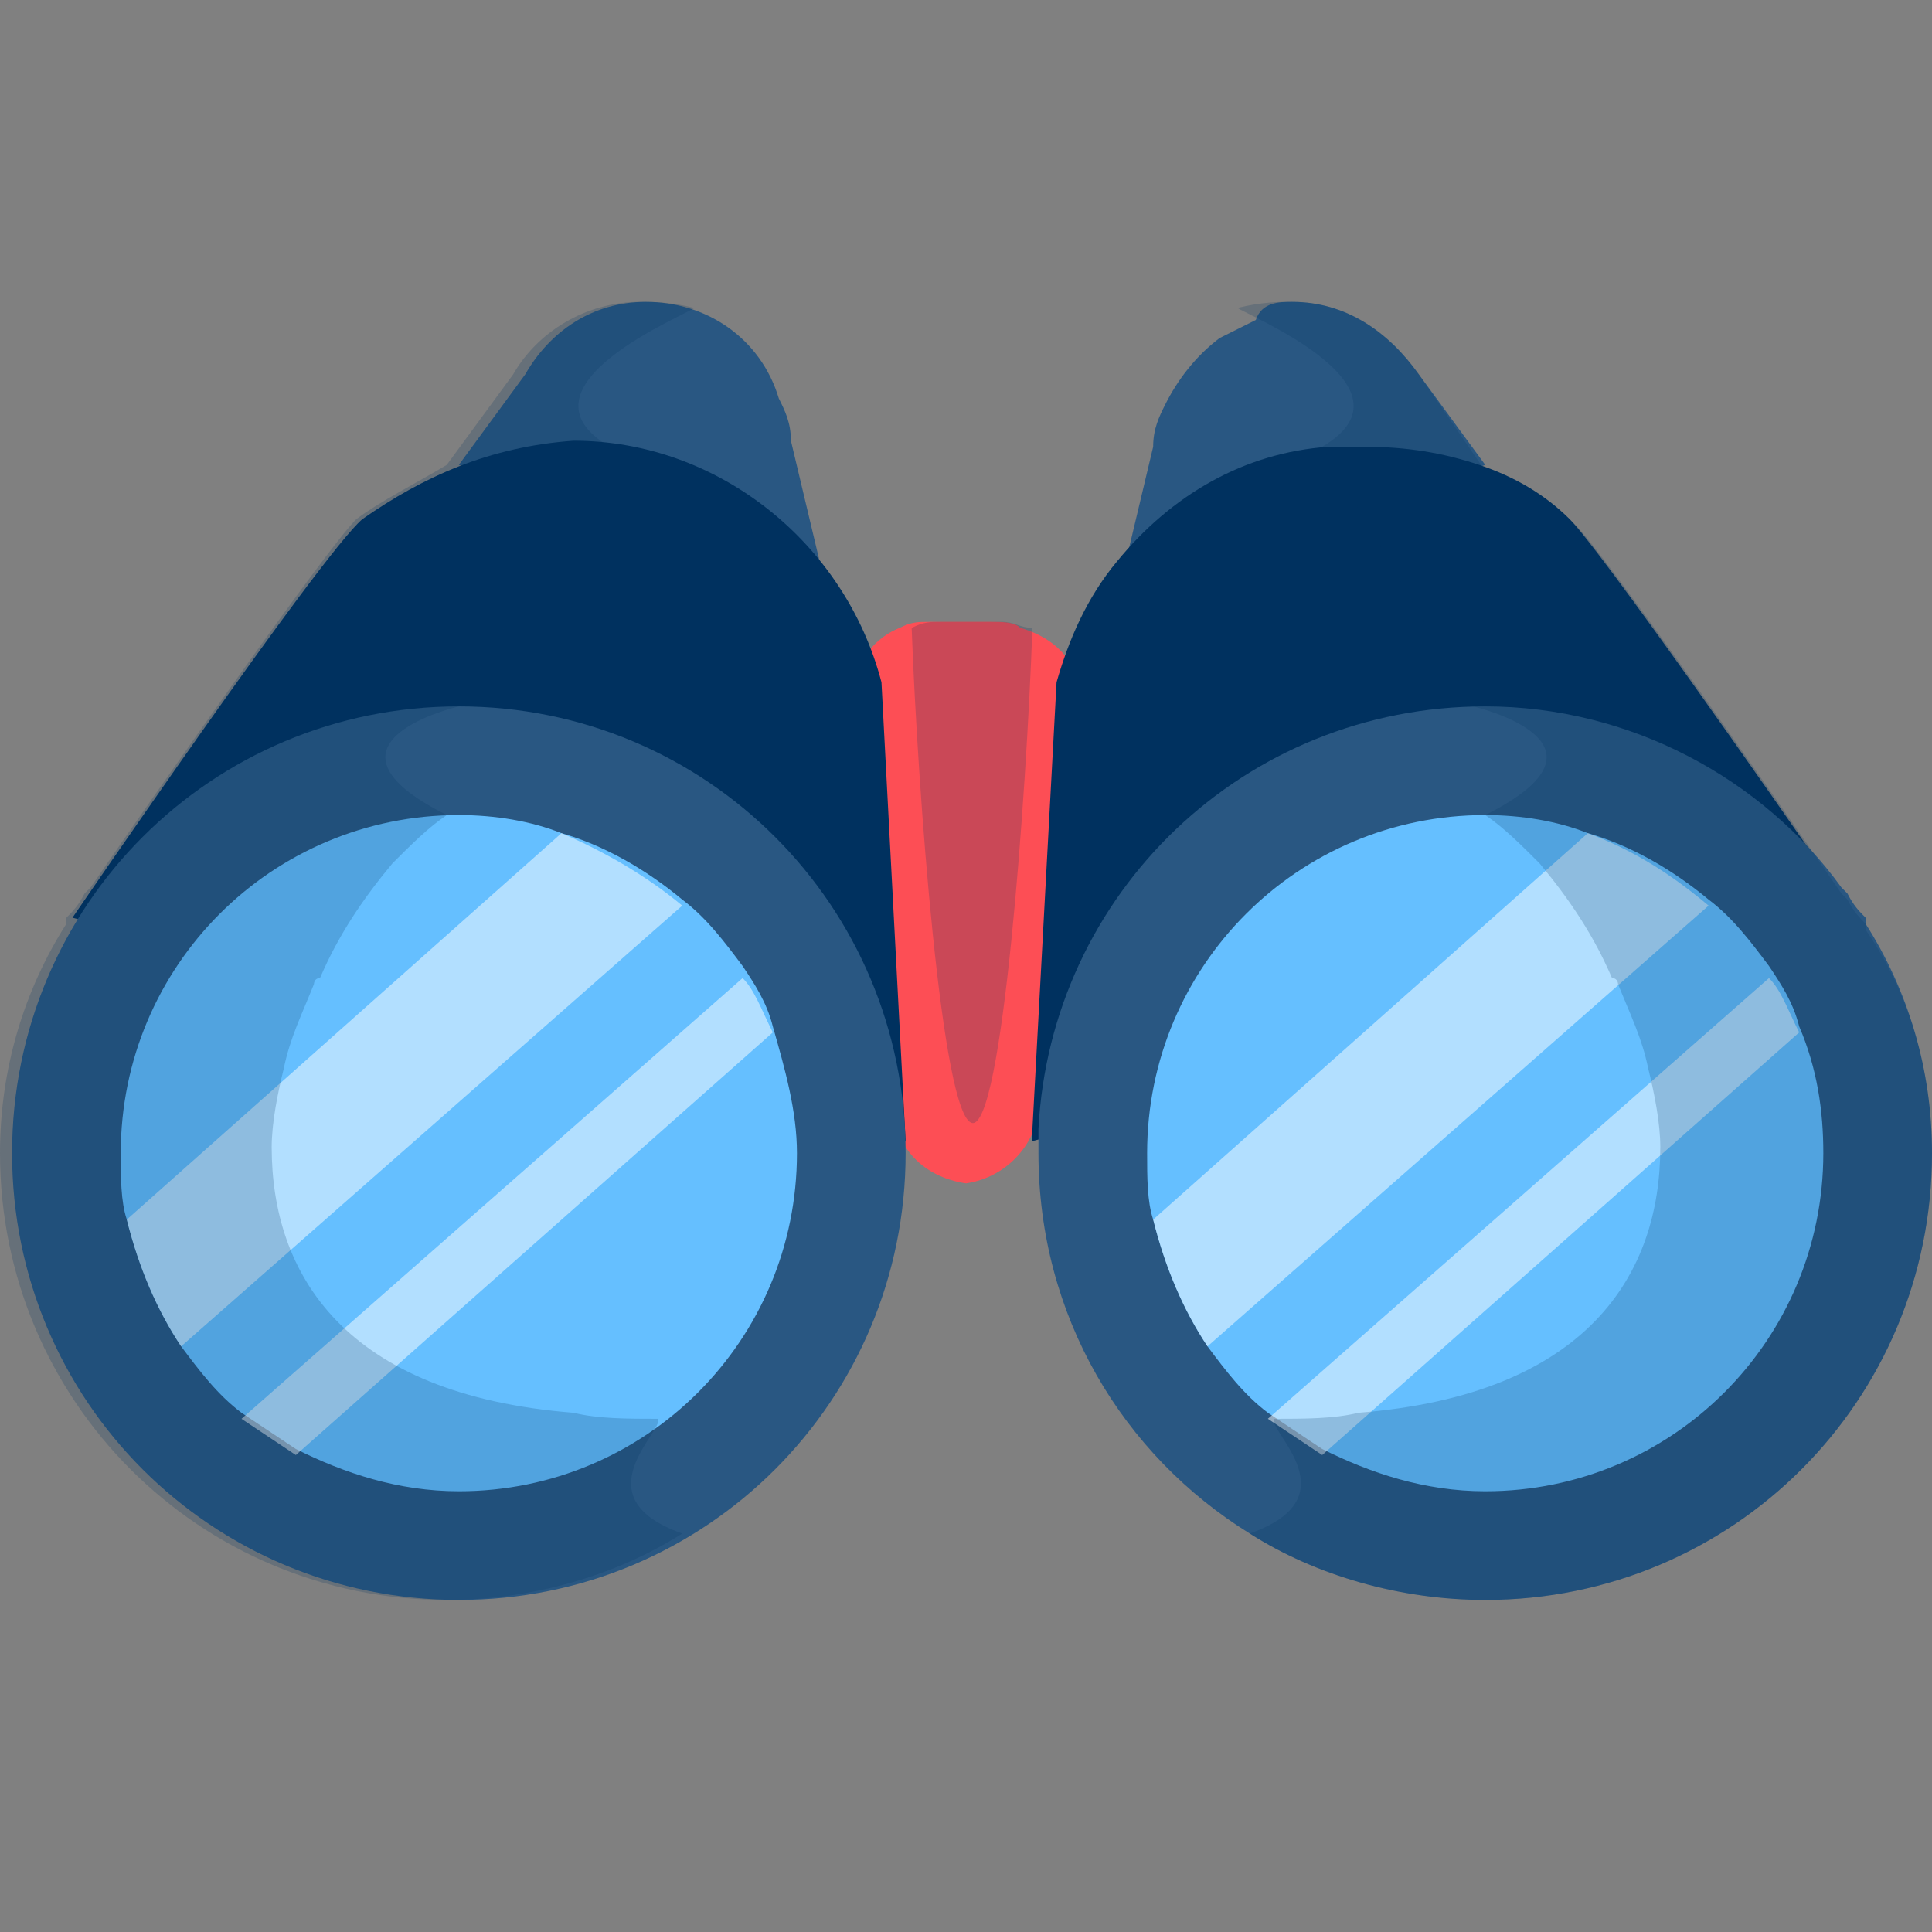 <?xml version="1.0" encoding="utf-8"?>
<!-- Generator: Adobe Illustrator 25.1.0, SVG Export Plug-In . SVG Version: 6.00 Build 0)  -->
<svg version="1.1" id="Réteg_1" xmlns="http://www.w3.org/2000/svg" xmlns:xlink="http://www.w3.org/1999/xlink" x="0px" y="0px"
	 viewBox="0 0 32 32" style="enable-background:new 0 0 32 32;" xml:space="preserve">
<rect x="0" y="0" width="32" height="32" fill="#808080" stroke="none"/>
<style type="text/css">
	.st0{fill:#FD4E55;}
	.st1{fill:#295782;}
	.st2{fill:#00315F;}
	.st3{fill:#65BFFF;}
	.st4{opacity:0.5;fill:#FFFFFF;enable-background:new    ;}
	.st5{opacity:0.2;}
</style>
<path class="st0" d="M17.9,11.6l-0.7,6.7c0,0.6-0.5,1.2-1.2,1.3c-0.7-0.1-1.2-0.6-1.2-1.3l-0.7-6.7c0-0.5,0.3-1,0.8-1.2
	c0.2-0.1,0.3-0.1,0.5-0.1h1c0.2,0,0.4,0,0.5,0.1C17.6,10.6,17.9,11.1,17.9,11.6L17.9,11.6z"/>
<path class="st1" d="M13.6,9.4l-0.5-2.1c0-0.3-0.1-0.5-0.2-0.7C12.6,5.6,11.7,5,10.7,5C9.8,5,9.1,5.5,8.7,6.2L7.6,7.7L8.4,8
	c0.3,1,1.2,1.8,2.3,1.8c0.7,0,1.3-0.3,1.7-0.7L13.6,9.4L13.6,9.4z"/>
<path class="st2" d="M10.8,17.8l4.2,1.1l-0.4-7.6c-0.6-2.3-2.7-4-5.1-4C8.1,7.4,7,7.9,6,8.6c-0.7,0.6-4.8,6.6-4.8,6.6l4.5,1.2
	C6.7,17.4,8,18,9.4,18C9.9,18,10.4,17.9,10.8,17.8z"/>
<path class="st1" d="M15,19.1c0,4.1-3.3,7.4-7.4,7.4c-4.1,0-7.4-3.3-7.4-7.4c0-4.1,3.3-7.4,7.4-7.4C11.7,11.7,15,15,15,19.1z"/>
<path class="st3" d="M13.2,19.1c0,3.1-2.5,5.6-5.6,5.6c-1,0-1.9-0.3-2.7-0.7c-0.3-0.2-0.6-0.4-0.9-0.6c-0.4-0.3-0.7-0.7-1-1.1
	c-0.4-0.6-0.7-1.3-0.9-2.1C2,19.9,2,19.5,2,19.1c0-3.1,2.5-5.6,5.6-5.6c0.6,0,1.2,0.1,1.7,0.3c0.7,0.2,1.4,0.6,2,1.1
	c0.4,0.3,0.7,0.7,1,1.1c0.2,0.3,0.4,0.6,0.5,1C13,17.7,13.2,18.4,13.2,19.1L13.2,19.1z"/>
<path class="st1" d="M24.6,7.7L23.8,8c-0.1,0.4-0.3,0.9-0.7,1.2c-0.4,0.4-1,0.7-1.7,0.7c-0.7,0-1.3-0.3-1.7-0.7l-1.1,0.3l0.5-2.1
	c0-0.3,0.1-0.5,0.2-0.7c0.2-0.4,0.5-0.8,0.9-1.1c0.2-0.1,0.4-0.2,0.6-0.3C20.9,5,21.2,5,21.4,5c0.9,0,1.6,0.5,2.1,1.2L24.6,7.7
	L24.6,7.7z"/>
<path class="st2" d="M30.9,15.3l-1.9,0.5l-2.1,0.6l-0.3,0.1l-0.2,0.1c-1,0.9-2.3,1.5-3.7,1.5c-0.3,0-0.7,0-1-0.1
	c-0.1,0-0.2-0.1-0.3-0.1L19,18.4l-1.9,0.5v-0.2l0.4-7.4c0.2-0.7,0.5-1.4,1-2c0.9-1.1,2.1-1.8,3.5-1.9c0.2,0,0.4,0,0.6,0
	c0.7,0,1.3,0.1,1.9,0.3c0.6,0.2,1.1,0.5,1.5,0.9c0.5,0.5,3.3,4.5,4.4,6.1c0,0,0.1,0.1,0.1,0.1c0.1,0.2,0.2,0.3,0.3,0.4
	C30.9,15.2,30.9,15.2,30.9,15.3C30.9,15.2,30.9,15.3,30.9,15.3L30.9,15.3z"/>
<path class="st1" d="M32,19.1c0,4.1-3.3,7.4-7.4,7.4c-1.4,0-2.8-0.4-3.9-1.1c-2.1-1.3-3.5-3.6-3.5-6.3c0-0.1,0-0.1,0-0.2
	c0-0.1,0-0.1,0-0.2c0.2-3.9,3.4-7,7.4-7c2.4,0,4.6,1.2,5.9,3c0,0,0.1,0.1,0.1,0.1c0.1,0.2,0.2,0.3,0.3,0.4c0,0,0,0,0,0
	c0,0,0,0,0,0.1C31.6,16.4,32,17.7,32,19.1L32,19.1z"/>
<path class="st3" d="M30.2,19.1c0,3.1-2.5,5.6-5.6,5.6c-1,0-1.9-0.3-2.7-0.7c-0.3-0.2-0.6-0.4-0.9-0.6c-0.4-0.3-0.7-0.7-1-1.1
	c-0.4-0.6-0.7-1.3-0.9-2.1C19,19.9,19,19.5,19,19.1c0-3.1,2.5-5.6,5.6-5.6c0.6,0,1.2,0.1,1.7,0.3c0.7,0.2,1.4,0.6,2,1.1
	c0.4,0.3,0.7,0.7,1,1.1c0.2,0.3,0.4,0.6,0.5,1C30.1,17.7,30.2,18.4,30.2,19.1L30.2,19.1z"/>
<path class="st4" d="M11.3,15L3,22.3c-0.4-0.6-0.7-1.3-0.9-2.1l7.2-6.4C10,14.1,10.7,14.5,11.3,15L11.3,15z"/>
<path class="st4" d="M12.8,17.1l-7.9,7c-0.3-0.2-0.6-0.4-0.9-0.6l8.3-7.3C12.5,16.4,12.6,16.7,12.8,17.1L12.8,17.1z"/>
<path class="st4" d="M28.3,15L20,22.3c-0.4-0.6-0.7-1.3-0.9-2.1l7.2-6.4C27.1,14.1,27.7,14.5,28.3,15z"/>
<path class="st4" d="M29.8,17.1l-7.9,7c-0.3-0.2-0.6-0.4-0.9-0.6l8.3-7.3C29.5,16.4,29.6,16.7,29.8,17.1z"/>
<g class="st5">
	<path class="st2" d="M32,19.1c0,4.1-3.3,7.4-7.4,7.4c-1.4,0-2.8-0.4-3.9-1.1c1.7-0.6,0.3-1.7,0.4-1.9c0.5,0,1,0,1.4-0.1
		c3.8-0.3,5-2.3,5-4.4c0-0.4-0.1-0.9-0.2-1.3c-0.1-0.5-0.3-0.9-0.5-1.4c0,0,0-0.1-0.1-0.1c-0.3-0.7-0.7-1.3-1.2-1.9
		c-0.3-0.3-0.6-0.6-0.9-0.8c2.4-1.2-0.2-1.8-0.2-1.8l-1.5-2.6l-1-1.7l0,0c1.7-1-1.3-2.2-1.4-2.3C20.9,5,21.2,5,21.4,5
		c0.9,0,1.6,0.5,2.1,1.2l1.1,1.6c0.6,0.2,1.1,0.5,1.5,0.9c0.5,0.5,3.3,4.5,4.4,6.1c0,0,0.1,0.1,0.1,0.1c0.1,0.2,0.2,0.3,0.3,0.4
		c0,0,0,0,0,0c0,0,0,0.1,0,0.1C31.6,16.4,32,17.7,32,19.1L32,19.1z"/>
</g>
<g class="st5">
	<path class="st2" d="M0,19.1c0,4.1,3.3,7.4,7.4,7.4c1.4,0,2.8-0.4,3.9-1.1c-1.7-0.6-0.3-1.7-0.4-1.9c-0.5,0-1,0-1.4-0.1
		c-3.8-0.3-5-2.3-5-4.4c0-0.4,0.1-0.9,0.2-1.3c0.1-0.5,0.3-0.9,0.5-1.4c0,0,0-0.1,0.1-0.1c0.3-0.7,0.7-1.3,1.2-1.9
		c0.3-0.3,0.6-0.6,0.9-0.8c-2.4-1.2,0.2-1.8,0.2-1.8l1.5-2.6l1-1.7l0,0c-1.7-1,1.3-2.2,1.4-2.3C11.1,5,10.8,5,10.6,5
		C9.7,5,8.9,5.5,8.5,6.2L7.4,7.7C6.9,8,6.3,8.3,5.9,8.6c-0.5,0.5-3.3,4.5-4.4,6.1c0,0-0.1,0.1-0.1,0.1c-0.1,0.2-0.2,0.3-0.3,0.4
		c0,0,0,0,0,0c0,0,0,0.1,0,0.1C0.4,16.4,0,17.7,0,19.1L0,19.1z"/>
</g>
<g class="st5">
	<path class="st2" d="M17.1,10.4c-0.1,2.8-0.5,8.3-1,8.2c-0.5-0.1-0.9-5.5-1-8.2c0.2-0.1,0.3-0.1,0.5-0.1h1
		C16.8,10.3,16.9,10.4,17.1,10.4L17.1,10.4z"/>
</g>
</svg>
